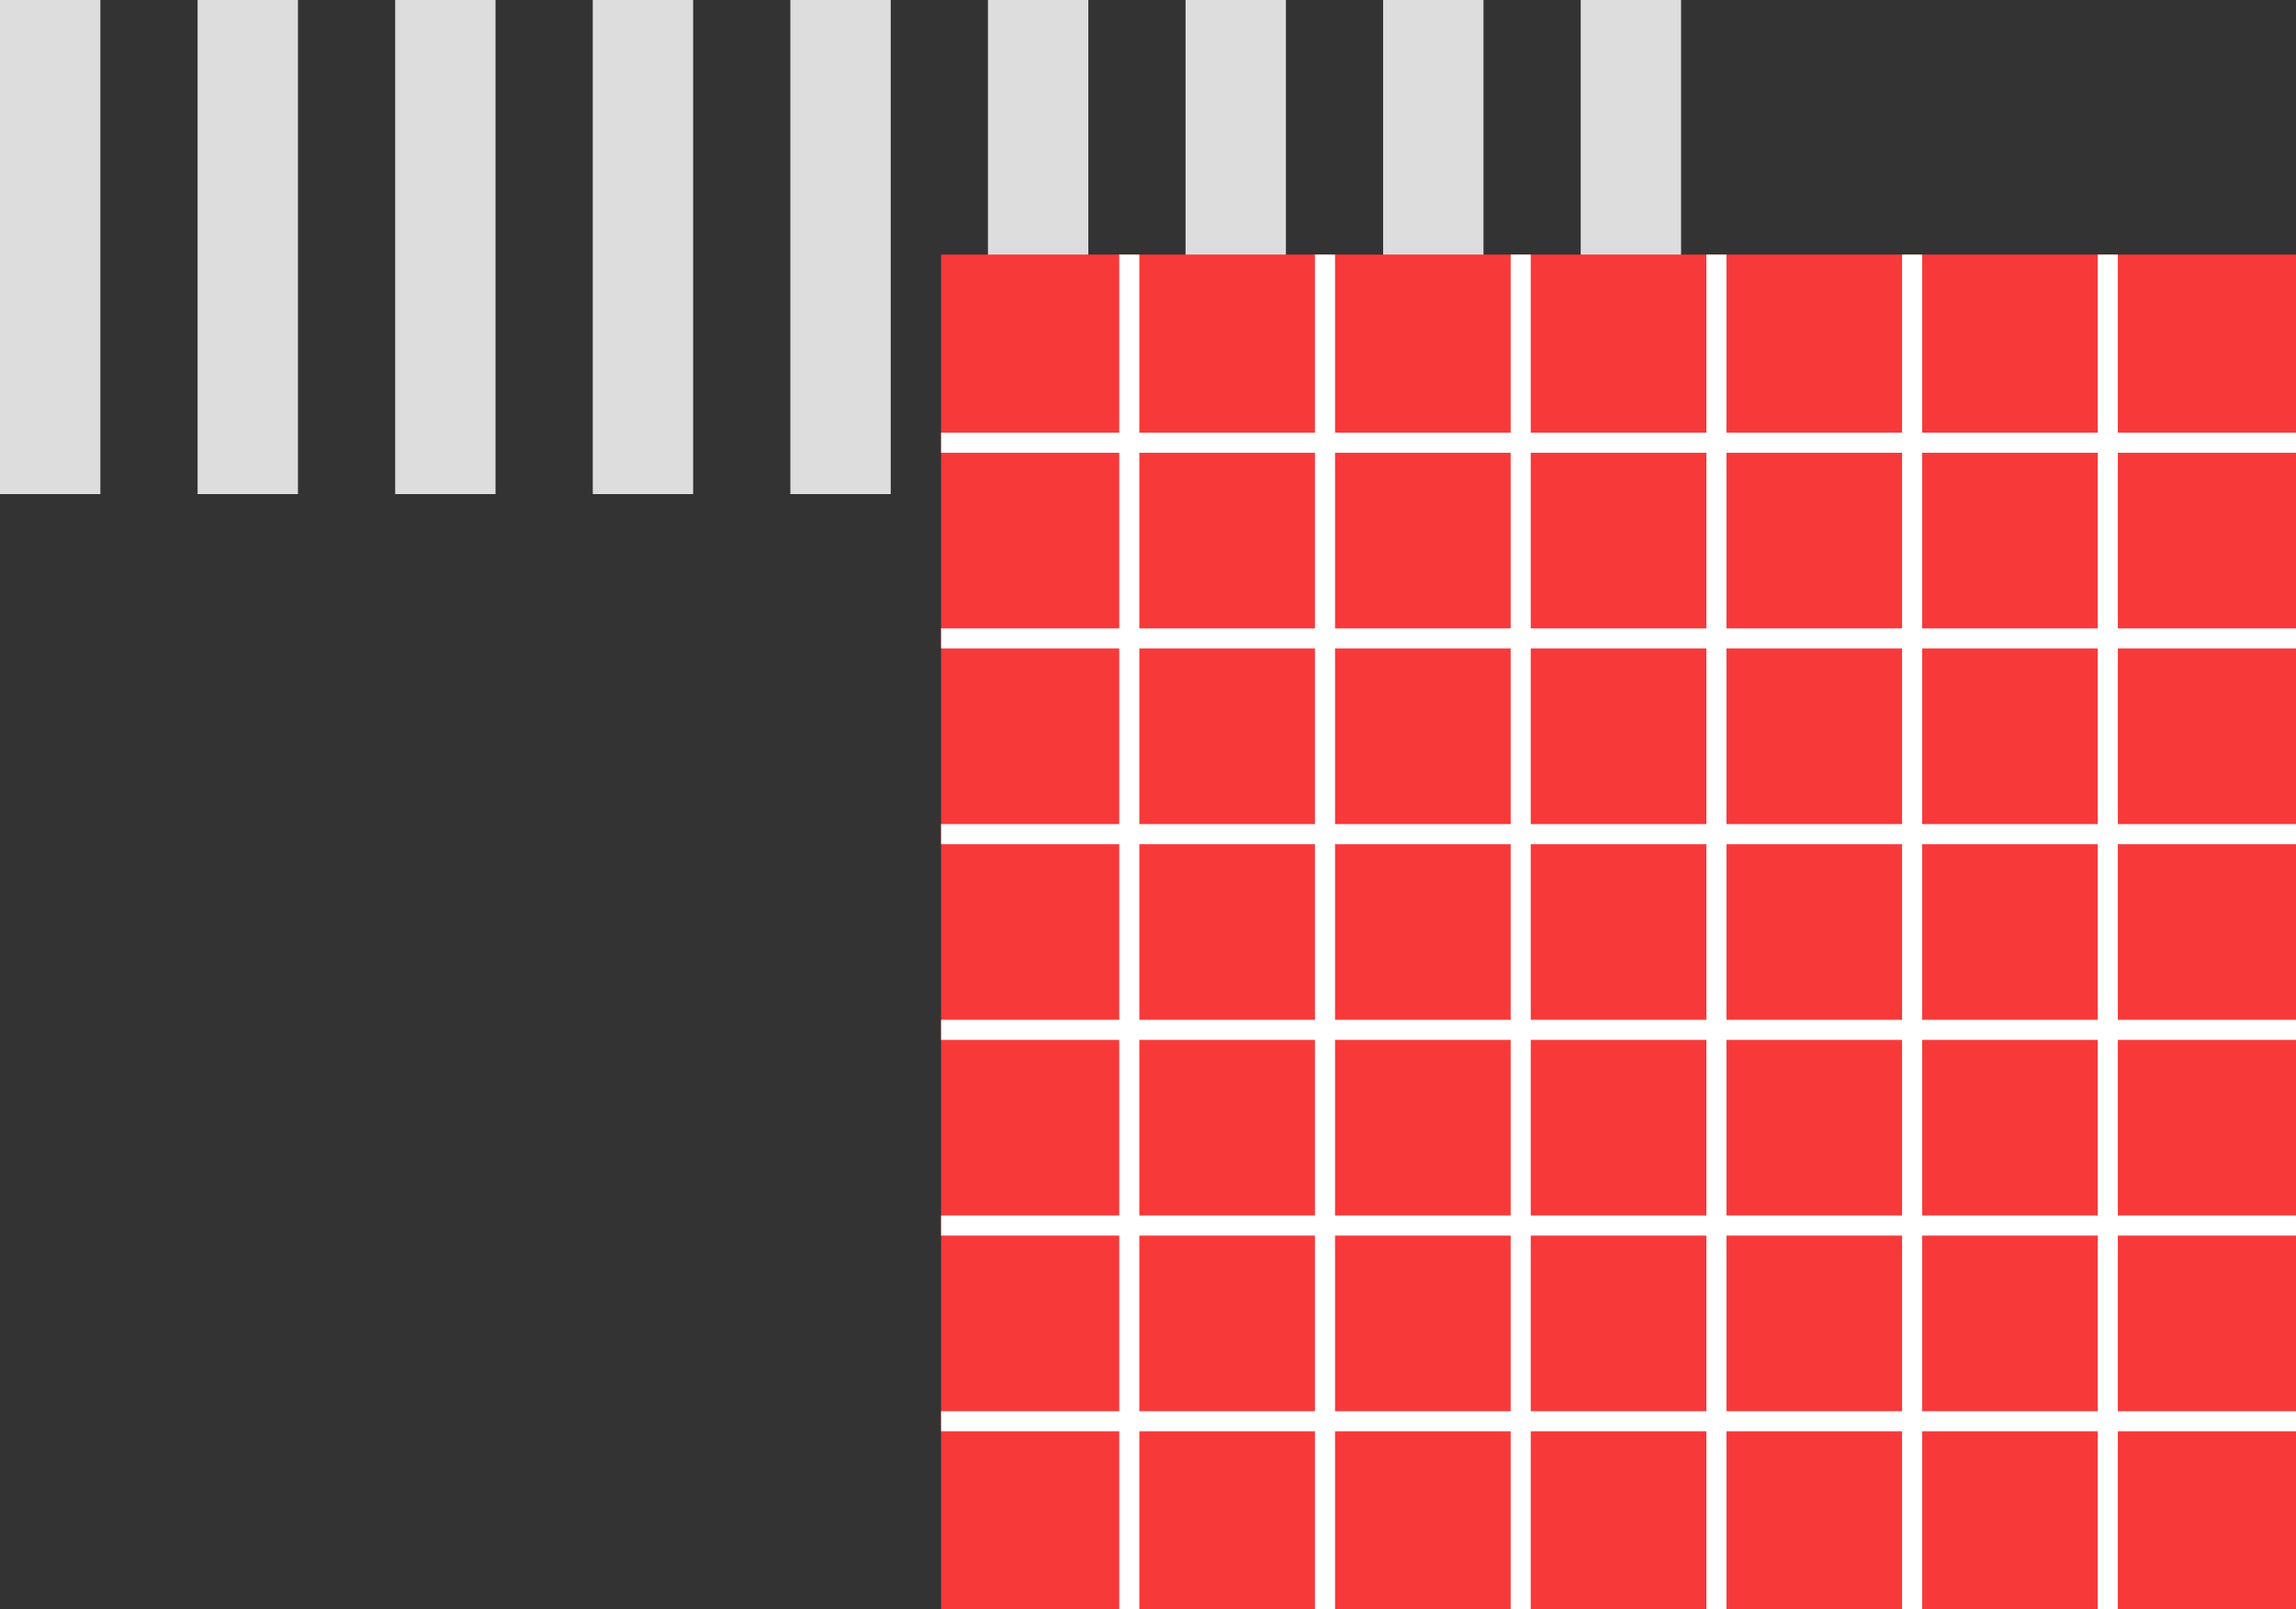 <svg xmlns="http://www.w3.org/2000/svg" width="228.77" height="160.365"><rect width="100%" height="100%" fill="#333333" stroke="none"/><path fill="#ddd" d="M10 49.229H0V0h10ZM29.688 49.229h-10V0h10ZM49.375 49.229h-10V0h10ZM69.063 49.229h-10V0h10ZM88.75 49.229h-10V0h10ZM108.438 49.229h-10V0h10ZM128.125 49.229h-10V0h10ZM147.813 49.229h-10V0h10ZM167.5 49.229h-10V0h10Z"/><path fill="#f7393a" d="M93.77 25.365h135v135h-135z"/><path fill="#fff" d="M228.77 142.614h-135v-2h135ZM228.77 123.114h-135v-2h135ZM228.77 103.615h-135v-2h135ZM228.77 84.115h-135v-2h135ZM228.77 64.615h-135v-2h135ZM228.77 45.115h-135v-2h135Z"/><path fill="#fff" d="M113.52 160.365h-2v-135h2ZM133.02 160.365h-2v-135h2ZM152.52 160.365h-2v-135h2ZM172.02 160.365h-2v-135h2ZM191.52 160.365h-2v-135h2ZM211.02 160.365h-2v-135h2Z"/></svg>